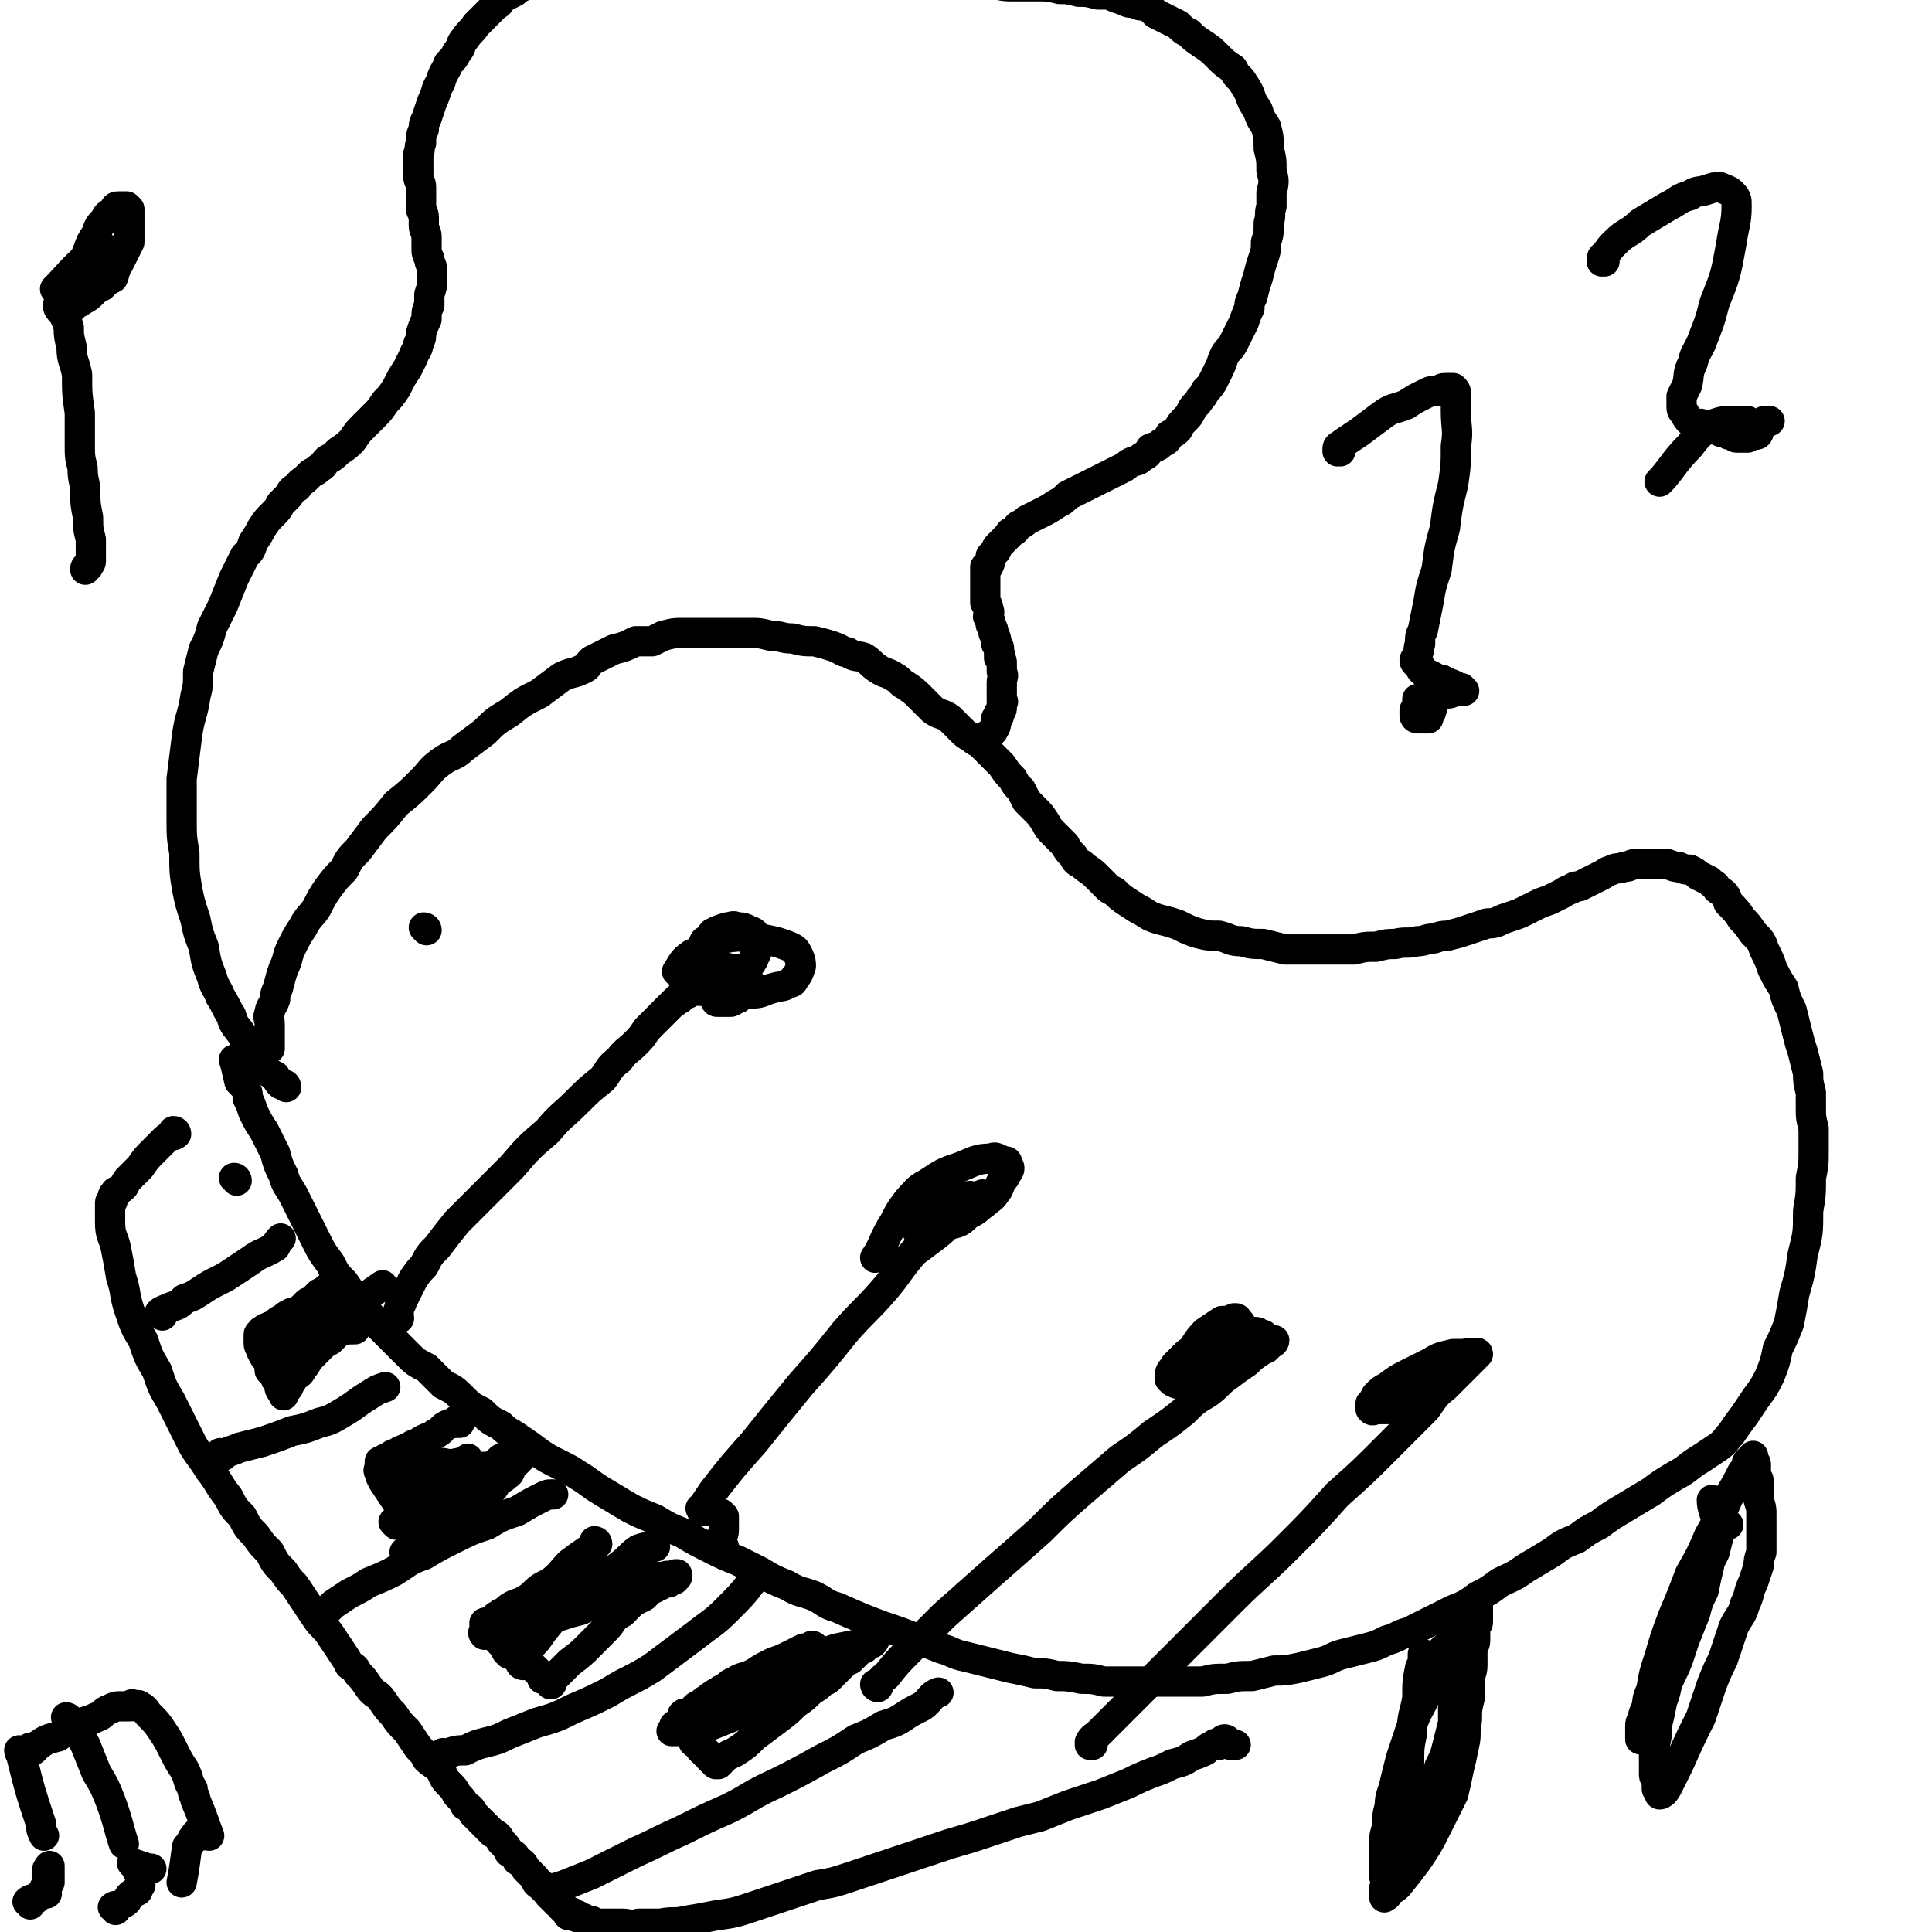 <svg viewBox='0 0 702 702' version='1.1' xmlns='http://www.w3.org/2000/svg' xmlns:xlink='http://www.w3.org/1999/xlink'><g fill='none' stroke='#000000' stroke-width='11' stroke-linecap='round' stroke-linejoin='round'><path d='M98,381c0,0 0,-1 -1,-1 0,0 1,0 1,1 0,0 0,0 0,0 0,0 0,-1 -1,-1 0,0 1,0 1,1 0,0 0,0 0,0 0,-1 0,-1 0,-2 0,-1 0,-1 0,-3 0,-2 0,-2 0,-4 0,-2 -1,-2 0,-4 0,-2 1,-2 2,-5 0,-2 0,-2 1,-4 1,-4 1,-4 2,-7 2,-4 1,-4 3,-8 2,-4 2,-4 4,-7 2,-4 3,-4 5,-7 2,-4 2,-4 4,-7 3,-4 3,-4 6,-7 2,-4 2,-4 5,-7 3,-4 3,-4 6,-8 4,-4 4,-4 8,-9 5,-4 5,-4 9,-8 4,-4 3,-4 7,-7 4,-3 5,-2 8,-5 4,-3 4,-3 8,-6 4,-4 4,-4 9,-7 5,-4 5,-4 11,-7 4,-3 4,-3 8,-6 4,-2 4,-1 8,-3 2,-1 1,-1 3,-3 4,-2 4,-2 8,-4 4,-1 4,-1 8,-3 3,0 3,0 6,0 2,-1 2,-1 4,-2 4,-1 4,-1 8,-1 4,0 4,0 8,0 4,0 4,0 7,0 4,0 4,0 8,0 4,0 4,0 8,1 4,0 4,1 8,1 4,1 4,1 8,1 4,1 4,1 7,2 3,1 3,2 5,2 3,2 3,1 6,2 3,2 2,2 5,4 3,2 3,1 6,3 2,1 2,2 4,3 3,2 3,2 6,5 2,2 2,2 4,4 3,2 3,1 6,3 2,2 2,2 4,4 2,2 2,2 4,3 2,2 2,1 4,3 2,2 2,2 4,4 2,2 2,2 3,3 2,3 2,3 4,5 1,2 1,2 3,4 1,2 1,2 2,4 1,1 1,1 3,3 2,2 2,2 4,5 1,2 1,2 3,4 2,2 2,2 4,4 1,2 1,2 3,4 1,2 1,2 3,3 2,2 3,2 5,4 2,2 2,2 4,4 1,1 1,1 3,2 2,2 2,2 5,4 3,2 3,2 5,3 3,2 3,2 6,3 4,1 4,1 7,2 4,2 4,2 7,3 4,1 4,1 8,1 4,1 4,2 8,2 4,1 4,1 8,1 4,1 4,1 8,2 5,0 5,0 9,0 4,0 4,0 8,0 4,0 4,0 8,0 4,-1 4,-1 8,-1 4,-1 4,-1 7,-1 4,-1 4,0 8,-1 3,0 3,-1 6,-1 3,-1 3,-1 5,-1 4,-1 4,-1 7,-2 3,-1 3,-1 6,-2 2,-1 2,0 5,-1 2,-1 2,-1 5,-2 3,-1 3,-1 5,-2 2,-1 2,-1 4,-2 2,-1 2,-1 5,-2 2,-1 2,-1 4,-2 2,-1 1,-1 4,-2 1,-1 2,-1 3,-1 2,-1 2,-1 4,-2 2,-1 2,-1 4,-2 2,-1 1,-1 4,-2 2,-1 2,0 4,-1 3,0 2,-1 4,-1 2,0 3,0 5,0 1,0 1,0 3,0 2,0 2,0 4,0 3,1 2,1 4,1 2,1 3,1 4,1 2,1 2,1 3,2 2,1 2,1 4,2 2,2 2,1 3,3 3,2 3,2 4,5 3,3 3,3 5,6 2,2 2,2 4,5 3,3 3,3 4,6 2,4 2,4 3,7 2,4 2,4 4,7 1,4 1,4 3,8 1,4 1,4 2,8 1,4 1,4 2,7 1,4 1,4 2,8 0,3 0,3 1,7 0,3 0,3 0,6 0,3 0,3 1,7 0,4 0,4 0,8 0,5 0,5 -1,10 0,6 0,6 -1,12 0,8 0,8 -2,16 -1,7 -1,7 -3,14 -1,6 -1,6 -2,11 -2,5 -2,5 -4,9 -1,5 -1,5 -3,10 -2,4 -2,4 -5,8 -2,3 -2,3 -4,6 -3,4 -3,4 -5,7 -2,2 -2,3 -5,5 -3,2 -3,2 -6,4 -5,3 -5,4 -9,6 -5,3 -5,3 -9,6 -5,3 -5,3 -10,6 -5,3 -5,3 -9,6 -4,2 -4,2 -8,5 -5,2 -5,2 -9,5 -5,3 -5,3 -10,6 -4,3 -5,3 -9,5 -4,3 -4,3 -8,5 -4,3 -4,3 -9,5 -4,2 -4,2 -8,4 -4,2 -4,2 -8,4 -4,1 -4,2 -8,3 -4,2 -4,2 -8,3 -4,1 -4,1 -8,2 -4,1 -4,2 -8,3 -4,1 -4,1 -8,2 -5,1 -5,1 -9,1 -4,1 -4,1 -8,2 -5,0 -5,0 -9,1 -5,0 -5,0 -9,1 -5,0 -5,0 -9,0 -5,0 -5,0 -9,0 -4,0 -4,0 -9,0 -4,0 -4,0 -9,0 -4,-1 -4,-1 -8,-1 -5,-1 -5,-1 -9,-1 -4,-1 -4,-1 -8,-1 -4,-1 -4,-1 -9,-2 -4,-1 -4,-1 -8,-2 -4,-1 -4,-1 -8,-2 -5,-1 -5,-2 -9,-3 -5,-2 -5,-2 -10,-4 -5,-2 -5,-2 -11,-4 -8,-3 -8,-3 -17,-7 -4,-1 -4,-2 -8,-4 -5,-2 -5,-1 -10,-4 -5,-2 -5,-2 -10,-5 -4,-2 -4,-2 -8,-4 -5,-2 -5,-2 -9,-4 -6,-3 -6,-3 -11,-6 -5,-2 -5,-2 -10,-5 -5,-2 -5,-2 -9,-4 -5,-3 -5,-3 -10,-6 -5,-3 -4,-3 -9,-6 -3,-2 -3,-2 -7,-4 -4,-2 -4,-2 -7,-4 -4,-3 -4,-3 -7,-5 -4,-3 -4,-2 -7,-5 -4,-2 -4,-2 -7,-5 -4,-2 -4,-2 -7,-5 -3,-3 -3,-3 -7,-5 -3,-3 -3,-3 -6,-6 -4,-2 -4,-2 -7,-5 -3,-3 -3,-3 -6,-6 -3,-3 -3,-3 -6,-6 -3,-4 -3,-4 -6,-7 -3,-3 -2,-3 -5,-7 -3,-3 -3,-3 -5,-7 -3,-4 -3,-4 -5,-8 -2,-4 -2,-4 -4,-8 -2,-4 -2,-4 -4,-8 -2,-4 -3,-4 -4,-8 -2,-4 -2,-4 -3,-8 -2,-4 -2,-4 -4,-8 -2,-3 -2,-3 -4,-7 -1,-3 -1,-3 -2,-5 0,-2 0,-2 -1,-4 -1,-1 -1,-1 -2,-2 -1,-4 -1,-5 -2,-8 '/><path d='M64,412c0,0 0,-1 -1,-1 0,0 1,0 1,1 0,0 0,0 0,0 0,0 0,-1 -1,-1 0,0 1,0 1,1 0,0 0,0 0,0 0,0 0,-1 -1,-1 0,0 1,0 1,1 0,0 0,0 0,0 0,0 0,-1 -1,-1 0,0 1,0 1,1 0,0 0,0 0,0 0,0 0,-1 -1,-1 0,0 1,0 1,1 -1,1 -2,0 -4,2 -2,2 -2,2 -4,4 -3,3 -3,3 -5,6 -2,2 -2,2 -4,4 -1,1 -1,1 -2,3 -1,1 -1,1 -3,2 0,1 0,1 0,1 -1,0 -1,0 -1,1 0,0 0,1 0,1 0,1 -1,0 -1,1 0,0 0,0 0,1 0,0 0,0 0,1 0,1 0,1 0,1 0,2 0,2 0,4 0,5 1,5 2,9 1,5 1,5 2,11 2,6 1,6 3,12 2,6 2,6 5,11 2,6 2,6 5,11 2,6 2,6 5,11 2,4 2,4 4,8 2,4 2,4 4,8 3,5 3,4 6,9 4,5 3,5 7,10 2,4 2,4 5,7 2,4 2,4 5,7 2,3 2,3 5,6 2,4 2,4 5,7 2,3 2,3 4,5 2,3 2,3 4,6 2,3 2,3 4,6 2,3 3,3 5,6 2,3 2,3 4,6 2,3 2,3 3,5 2,1 2,1 3,3 2,2 2,2 4,5 2,3 3,2 5,5 2,3 2,3 4,5 2,3 2,3 5,6 2,3 2,3 4,6 2,2 2,2 3,4 2,2 3,2 5,4 1,2 1,3 3,5 2,2 2,2 3,4 2,2 2,2 3,4 2,1 2,1 3,3 2,2 2,2 4,4 1,1 1,1 3,3 2,1 2,1 3,3 2,2 2,2 3,4 2,1 2,1 3,3 2,1 2,1 3,3 2,2 2,2 3,3 1,1 1,1 1,2 1,1 1,1 2,1 0,1 0,1 1,1 0,1 0,1 1,1 0,1 0,1 1,2 1,0 1,0 1,1 1,0 1,0 1,1 1,1 1,1 2,1 0,1 0,1 0,1 1,1 1,1 1,1 0,0 0,0 1,0 0,1 0,2 1,2 0,0 0,-1 1,-1 0,1 0,1 1,1 0,1 0,0 1,0 1,1 1,1 1,1 1,1 1,0 1,0 1,1 0,2 1,2 0,0 0,0 1,-1 1,0 1,0 1,0 0,1 0,1 1,1 0,0 0,0 0,0 1,1 1,0 1,0 1,0 1,0 1,0 2,0 2,0 3,0 2,0 2,0 5,0 3,0 3,1 6,0 4,0 4,0 8,0 5,-1 5,0 9,-1 6,-1 6,-1 11,-2 7,-1 7,-1 13,-3 6,-2 6,-2 12,-4 6,-2 6,-2 12,-4 6,-1 6,-1 12,-3 6,-2 6,-2 12,-4 6,-2 6,-2 12,-4 6,-2 6,-2 12,-4 7,-2 7,-2 13,-4 6,-2 6,-2 12,-4 4,-1 4,-1 8,-2 5,-2 5,-2 10,-4 6,-2 6,-2 12,-4 5,-2 5,-2 10,-4 4,-2 4,-2 9,-4 3,-1 3,-1 7,-3 4,-1 4,-1 7,-3 3,-1 3,-1 5,-2 1,-1 1,-1 3,-2 1,-1 1,0 2,0 0,-1 0,-1 1,-1 0,0 0,-1 1,-1 1,0 1,1 2,2 1,0 1,0 2,0 '/><path d='M59,478c0,0 0,-1 -1,-1 0,0 1,0 1,1 0,0 0,0 0,0 0,0 0,-1 -1,-1 0,0 1,0 1,1 0,0 0,0 0,0 0,0 0,-1 -1,-1 0,0 1,0 1,1 0,0 0,0 0,0 0,0 0,-1 -1,-1 0,0 1,0 1,1 0,0 0,0 0,0 0,0 -1,-1 -1,-1 1,-1 2,-1 4,-2 3,-1 3,-1 5,-3 3,-1 3,-1 6,-3 3,-2 3,-2 7,-4 2,-1 2,-1 5,-3 3,-2 3,-2 6,-4 4,-3 4,-2 9,-5 1,-2 1,-2 2,-3 '/><path d='M81,529c0,0 0,-1 -1,-1 0,0 1,0 1,1 0,0 0,0 0,0 0,0 0,-1 -1,-1 0,0 1,0 1,1 0,0 0,0 0,0 0,0 0,-1 -1,-1 0,0 1,0 1,1 0,0 0,0 0,0 0,0 0,-1 -1,-1 0,0 1,1 1,1 1,-1 0,-1 1,-1 2,-1 3,-1 5,-2 4,-1 4,-1 8,-2 6,-2 6,-2 11,-4 5,-1 5,-1 10,-3 4,-1 4,-1 9,-4 5,-3 4,-3 9,-6 3,-2 3,-2 6,-3 '/><path d='M117,587c0,0 -1,-1 -1,-1 0,0 1,0 1,1 0,0 0,0 0,0 0,0 -1,-1 -1,-1 0,0 1,0 1,1 0,0 0,0 0,0 0,0 -1,-1 -1,-1 0,0 1,1 1,1 2,-2 2,-2 4,-4 3,-2 3,-2 6,-4 4,-2 4,-2 7,-4 5,-2 5,-2 9,-4 5,-3 5,-4 11,-6 5,-3 5,-3 11,-6 6,-3 6,-3 12,-5 5,-3 5,-3 11,-5 5,-3 5,-3 9,-5 2,-1 2,-1 4,-1 '/><path d='M162,638c0,0 -1,-1 -1,-1 0,0 1,0 1,1 0,0 0,0 0,0 0,0 -1,-1 -1,-1 0,0 1,0 1,1 0,0 0,0 0,0 0,0 -1,-1 -1,-1 0,0 1,0 1,1 0,0 0,0 0,0 1,-1 0,-1 1,-1 3,-1 3,-1 6,-1 4,-2 4,-2 8,-3 4,-1 4,-1 8,-3 5,-2 5,-2 10,-4 7,-2 7,-2 13,-5 7,-3 7,-3 13,-6 8,-5 8,-4 16,-9 8,-6 8,-6 16,-12 5,-4 6,-4 11,-9 5,-5 6,-6 9,-10 '/><path d='M201,688c0,0 -1,-1 -1,-1 0,0 0,0 1,0 0,0 0,0 0,0 0,1 -1,0 -1,0 0,0 0,0 1,0 0,0 0,0 0,0 0,1 -1,0 -1,0 0,0 0,0 1,0 0,0 0,0 0,0 0,1 -1,0 -1,0 1,-1 2,-1 5,-2 5,-2 5,-2 10,-4 8,-4 8,-4 16,-8 9,-4 8,-4 17,-8 8,-4 8,-4 17,-8 8,-4 8,-5 17,-9 8,-4 8,-4 17,-9 6,-3 6,-3 12,-7 5,-2 5,-2 10,-5 3,-1 4,-1 7,-3 3,-2 3,-2 7,-4 3,-2 3,-4 6,-5 '/><path d='M86,429c0,0 0,-1 -1,-1 0,0 1,0 1,1 0,0 0,0 0,0 0,0 0,-1 -1,-1 0,0 1,0 1,1 0,0 0,0 0,0 0,0 0,-1 -1,-1 0,0 1,0 1,1 0,0 0,0 0,0 0,0 0,-1 -1,-1 0,0 1,0 1,1 0,0 0,0 0,0 0,0 0,-1 -1,-1 0,0 1,0 1,1 0,0 0,0 0,0 '/><path d='M123,466c0,0 -1,-1 -1,-1 0,0 1,0 1,1 0,0 0,0 0,0 0,0 -1,-1 -1,-1 0,0 1,0 1,1 0,0 0,0 0,0 0,0 -1,-1 -1,-1 0,0 1,0 1,1 0,0 0,0 0,0 0,0 -1,-1 -1,-1 0,0 1,0 1,1 0,0 0,0 0,0 0,0 -1,-1 -1,-1 0,0 1,0 1,1 -2,1 -2,1 -4,2 -1,1 -1,1 -3,2 -1,1 -1,1 -3,3 -1,0 -1,0 -2,1 0,1 0,1 -1,1 -1,1 -1,1 -1,1 -1,1 -2,1 -3,1 -2,1 -2,1 -3,2 -2,1 -2,1 -3,2 0,0 0,0 -1,1 0,0 0,0 -1,0 -1,1 -1,0 -2,1 0,0 0,1 0,1 -1,0 -1,-1 -1,0 -1,0 0,1 0,1 0,0 -1,-1 -1,0 0,0 0,0 0,1 0,0 0,0 0,1 0,1 0,1 0,1 0,2 1,1 1,3 1,2 1,2 2,3 1,2 1,2 1,3 1,1 1,1 2,3 0,1 0,1 1,2 0,1 1,1 1,1 0,1 -1,1 0,2 0,1 1,0 1,1 0,0 0,1 0,1 0,-1 0,-1 1,-2 1,-1 1,-1 1,-2 1,-1 1,-1 2,-3 2,-1 2,-1 3,-3 1,-1 1,-1 2,-3 1,-1 1,-1 2,-2 1,-1 1,-1 2,-2 2,-2 2,-2 4,-3 2,-2 2,-2 3,-3 3,-1 3,-1 6,-1 '/><path d='M105,484c0,0 0,-1 -1,-1 0,0 1,0 1,1 0,0 0,0 0,0 0,0 0,-1 -1,-1 0,0 1,0 1,1 0,0 0,0 0,0 0,0 0,-1 -1,-1 0,0 1,1 1,1 0,-1 0,-1 0,-1 1,-1 1,-1 2,-2 1,0 1,0 1,0 1,0 1,0 2,0 0,-1 0,-1 1,-1 1,-1 1,0 1,0 1,-1 1,-1 1,-1 0,0 0,0 0,0 0,1 0,1 0,1 0,1 0,1 -1,1 -1,2 -1,2 -3,3 -2,3 -2,3 -4,5 -2,3 -2,2 -4,5 -2,1 -2,2 -3,4 '/><path d='M108,488c0,0 0,-1 -1,-1 0,0 1,0 1,1 0,0 0,0 0,0 0,0 0,-1 -1,-1 0,0 1,0 1,1 0,0 0,0 0,0 0,0 0,-1 -1,-1 0,0 1,0 1,1 0,0 0,0 0,0 0,0 -1,0 -1,-1 1,-1 2,-1 3,-2 5,-3 5,-3 9,-6 6,-3 6,-3 11,-6 5,-3 6,-4 9,-6 '/><path d='M167,517c0,0 -1,-1 -1,-1 0,0 1,0 1,1 0,0 0,0 0,0 0,0 -1,-1 -1,-1 0,0 1,0 1,1 0,0 0,0 0,0 0,0 -1,-1 -1,-1 0,0 1,0 1,1 0,0 0,0 0,0 0,0 -1,-1 -1,-1 0,0 1,0 1,1 0,0 0,0 0,0 -2,0 -3,0 -5,1 -2,1 -1,2 -4,3 -1,1 -2,1 -4,2 -2,1 -1,1 -4,2 -1,1 -2,1 -4,2 -1,0 -1,1 -2,1 -1,1 -1,0 -2,1 0,0 0,0 -1,1 0,0 0,0 -1,0 0,1 -1,0 -1,1 -1,0 -1,0 -1,0 0,1 0,1 0,1 0,1 0,1 0,1 0,1 -1,1 0,2 0,2 1,2 1,3 2,3 2,3 4,6 2,3 2,3 4,6 2,2 2,1 3,3 1,2 1,2 2,3 1,1 1,1 2,2 0,1 0,1 1,2 0,0 1,0 1,0 0,1 0,1 1,1 0,1 0,1 0,1 1,0 0,-1 0,-1 1,-1 1,-1 2,-1 1,-1 1,-2 1,-3 1,-1 1,-1 2,-3 2,-2 2,-1 3,-3 2,-2 2,-2 3,-4 1,-2 1,-2 2,-3 1,-1 1,-1 1,-2 2,-1 1,-2 2,-3 1,-1 1,-1 2,-2 0,0 0,0 0,0 1,-1 1,-1 1,-1 1,-1 0,-1 1,-2 0,-1 1,-1 1,-1 0,0 -1,0 -2,0 -1,0 -1,0 -3,0 -2,-1 -2,-1 -4,-1 -3,-1 -3,0 -5,0 -3,0 -3,-1 -5,0 -3,0 -3,0 -5,1 -3,1 -2,1 -4,3 -4,2 -5,3 -8,5 '/><path d='M144,554c0,0 -1,-1 -1,-1 0,0 1,0 1,1 0,0 0,0 0,0 0,0 -1,-1 -1,-1 0,0 1,0 1,1 0,0 0,0 0,0 1,-2 1,-2 2,-3 4,-2 4,-2 7,-4 4,-3 4,-3 8,-5 4,-2 4,-2 8,-4 4,-2 4,-2 7,-4 4,-2 4,-2 6,-4 2,-1 2,-1 3,-2 2,-1 1,-1 3,-2 '/><path d='M149,543c0,0 -1,-1 -1,-1 0,0 1,0 1,1 0,0 0,0 0,0 0,0 -1,-1 -1,-1 0,0 1,0 1,1 0,0 0,0 0,0 0,0 -1,-1 -1,-1 0,0 1,0 1,0 2,-1 2,-1 3,-2 2,-1 2,-1 4,-2 2,-1 2,0 3,-1 2,-1 2,-1 4,-2 2,-1 2,-1 4,-2 2,-1 1,-2 3,-3 '/><path d='M148,565c0,0 -1,-1 -1,-1 0,0 1,0 1,1 0,0 0,0 0,0 0,0 -1,-1 -1,-1 0,0 1,0 1,1 0,0 0,0 0,0 2,-3 2,-3 5,-5 3,-2 3,-2 7,-5 3,-2 3,-2 7,-5 3,-2 3,-3 7,-5 2,-2 3,-2 5,-4 1,-1 1,-2 2,-3 2,-1 2,-1 3,-2 2,-1 1,-2 2,-3 2,-2 2,-2 3,-3 '/><path d='M156,538c0,0 -1,-1 -1,-1 0,0 1,0 1,1 0,0 0,0 0,0 0,0 -1,-1 -1,-1 0,0 1,0 1,1 0,0 0,0 0,0 0,-1 0,-1 0,-1 2,0 2,0 4,1 2,0 2,1 4,2 3,2 3,2 6,3 2,2 2,2 5,4 '/><path d='M217,561c0,0 -1,-1 -1,-1 0,0 0,0 1,1 0,0 0,0 0,0 0,0 -1,-1 -1,-1 0,0 0,0 1,1 0,0 0,0 0,0 0,0 -1,-1 -1,-1 0,0 0,0 1,1 0,0 0,0 0,0 0,0 -1,-1 -1,-1 0,0 0,0 1,1 0,0 0,0 0,0 0,0 -1,-1 -1,-1 0,0 1,0 1,1 -1,1 -2,1 -3,2 -3,2 -3,2 -7,5 -3,3 -3,4 -7,7 -4,2 -4,2 -7,5 -3,2 -3,2 -6,3 -2,1 -2,1 -4,3 -1,0 -1,0 -2,1 0,0 -1,0 -1,1 -1,0 0,0 -1,1 0,0 0,0 -1,0 -1,1 -1,0 -1,1 0,0 -1,-1 -1,0 0,0 0,1 1,1 0,1 0,1 1,1 0,1 0,1 1,2 2,1 1,1 3,3 2,2 2,2 5,4 2,1 2,2 4,3 1,1 2,1 3,2 1,1 1,1 2,2 1,1 1,1 1,1 0,0 0,0 0,1 1,0 1,0 2,0 0,1 0,1 1,1 0,1 0,1 0,1 1,0 0,-1 1,-2 1,-1 1,-1 2,-2 2,-2 2,-2 4,-4 4,-3 4,-3 7,-6 3,-3 3,-3 6,-6 3,-3 2,-4 6,-6 2,-2 2,-2 4,-4 2,-1 2,-1 4,-2 0,0 0,0 0,0 1,-1 1,-1 1,-1 1,-1 1,-1 1,-1 1,-1 1,-1 2,-1 0,-1 0,-1 1,-1 1,0 1,0 1,0 1,-1 1,-1 1,-1 1,-1 1,0 2,0 1,-1 0,-2 1,-2 0,0 1,1 1,1 0,0 1,-1 1,-1 0,0 0,-1 0,-1 -1,0 -1,0 -2,1 -1,0 -1,-1 -3,0 -3,0 -3,0 -7,0 -4,0 -4,0 -7,1 -5,0 -5,1 -10,2 -7,2 -7,2 -14,5 -4,2 -4,2 -9,4 -3,1 -3,1 -6,2 -2,1 -2,1 -5,2 -1,1 -1,1 -3,1 -1,1 -1,1 -1,1 -1,1 -1,1 -1,1 -1,1 -1,0 -2,1 0,0 0,0 0,0 0,1 0,1 0,1 0,0 -1,-1 0,-1 0,-1 0,0 1,1 2,0 2,0 4,0 4,-1 4,-1 7,-2 4,-1 4,-1 8,-2 4,-1 4,-2 8,-3 3,-1 3,-1 7,-2 2,-1 2,-1 5,-2 2,-1 2,-1 5,-3 2,-1 2,-2 5,-3 2,-2 2,-2 5,-3 '/><path d='M185,601c0,0 -1,-1 -1,-1 0,0 0,0 1,1 0,0 0,0 0,0 0,0 -1,-1 -1,-1 0,0 0,0 1,1 0,0 0,0 0,0 0,0 -1,-1 -1,-1 0,0 0,0 1,1 0,0 0,0 0,0 0,0 -1,-1 -1,-1 2,-1 3,-1 5,-3 3,-2 3,-2 6,-5 3,-2 3,-2 6,-5 3,-2 3,-2 6,-5 3,-2 3,-2 5,-4 3,-2 2,-2 5,-4 4,-3 4,-2 8,-5 4,-3 4,-4 7,-6 3,-1 3,-1 6,-1 '/><path d='M190,605c0,0 -1,-1 -1,-1 0,0 0,0 1,1 0,0 0,0 0,0 0,0 -1,-1 -1,-1 0,0 0,0 1,1 0,0 0,0 0,0 0,0 -1,0 -1,-1 0,-1 1,-1 1,-2 1,-2 1,-2 2,-3 3,-3 3,-3 5,-6 4,-5 4,-5 8,-9 3,-3 3,-3 6,-6 2,-1 2,-1 3,-3 1,-1 2,0 2,-1 1,-1 0,-1 1,-2 1,-1 1,-1 3,-1 '/><path d='M296,599c0,0 -1,-1 -1,-1 0,0 0,0 1,1 0,0 0,0 0,0 0,0 -1,-1 -1,-1 0,0 0,0 1,1 0,0 0,0 0,0 0,0 -1,-1 -1,-1 0,0 0,0 1,1 0,0 0,0 0,0 0,0 -1,-1 -1,-1 0,0 1,0 1,1 -2,0 -2,0 -4,0 -2,1 -2,1 -4,2 -4,2 -4,2 -7,3 -4,2 -4,2 -7,4 -4,2 -4,1 -7,3 -3,1 -2,2 -5,3 -1,1 -2,1 -3,2 -2,1 -1,1 -3,2 -1,1 -1,1 -3,2 -1,1 -1,1 -2,2 -1,0 -1,1 -2,1 0,0 0,-1 -1,0 0,0 0,0 0,1 0,0 0,0 0,1 0,1 -1,1 0,1 0,1 0,1 0,2 1,1 1,1 2,2 1,1 1,1 2,3 1,1 1,0 2,1 0,1 0,1 1,2 0,0 1,0 1,1 0,0 0,0 1,0 0,1 0,1 1,2 0,0 0,0 1,1 0,0 0,0 1,1 0,0 0,0 1,0 1,-1 1,-1 2,-2 2,-2 2,-1 5,-3 3,-2 3,-2 6,-5 4,-3 4,-3 8,-6 4,-3 4,-3 7,-6 3,-2 3,-2 6,-5 2,-1 2,-1 4,-3 1,-1 1,0 2,-1 1,-1 1,-1 2,-2 0,-1 0,-1 1,-1 1,-1 1,-1 1,-1 1,-1 1,-1 1,-1 1,-1 1,-1 1,-1 1,-1 1,-1 2,-1 1,-1 1,-1 2,-2 1,-1 1,-1 2,-2 1,0 1,0 1,0 1,-1 1,-1 1,-1 1,-1 1,-1 1,-1 1,-1 1,0 1,0 1,-1 1,-2 1,-2 -2,0 -2,1 -4,2 -5,1 -5,1 -10,2 -6,2 -6,2 -12,4 -5,1 -5,2 -10,4 -5,1 -5,1 -9,3 -4,2 -4,2 -8,4 -3,2 -3,2 -6,4 -3,1 -3,1 -6,3 -1,1 -1,2 -3,3 -1,1 -1,1 -3,2 -1,1 -1,0 -2,1 0,0 1,0 1,1 -1,0 -2,1 -2,1 0,0 1,0 2,0 2,-1 2,0 3,0 5,-1 5,-1 9,-2 5,-2 5,-2 10,-4 4,-1 4,-1 8,-3 5,-2 5,-3 9,-5 4,-3 4,-2 8,-5 3,-1 3,-1 6,-3 3,-2 2,-2 5,-4 3,-2 3,-2 6,-3 3,-2 3,-2 6,-4 '/><path d='M155,338c0,0 -1,-1 -1,-1 0,0 1,0 1,1 0,0 0,0 0,0 0,0 -1,-1 -1,-1 0,0 1,0 1,1 0,0 0,0 0,0 0,0 -1,-1 -1,-1 0,0 1,0 1,1 0,0 0,0 0,0 0,0 -1,-1 -1,-1 0,0 1,0 1,1 0,0 0,0 0,0 '/><path d='M104,395c0,0 0,-1 -1,-1 0,0 1,0 1,1 0,0 0,0 0,0 0,0 0,-1 -1,-1 0,0 1,0 1,1 0,0 0,0 0,0 -1,-1 -1,-1 -2,-1 -1,-1 -1,-1 -2,-3 -2,-1 -2,-1 -4,-3 -2,-3 -2,-3 -4,-5 -2,-3 -2,-3 -4,-7 -2,-3 -3,-3 -4,-7 -2,-3 -2,-4 -4,-7 -1,-3 -2,-3 -3,-7 -2,-5 -2,-5 -3,-11 -2,-5 -2,-5 -3,-10 -2,-6 -2,-6 -3,-11 -1,-6 -1,-6 -1,-13 -1,-6 -1,-6 -1,-13 0,-7 0,-7 0,-14 1,-8 1,-8 2,-16 1,-7 2,-7 3,-14 1,-4 1,-4 1,-9 1,-4 1,-4 2,-8 2,-4 2,-4 3,-8 2,-4 2,-4 4,-8 2,-5 2,-5 4,-10 2,-4 2,-4 4,-8 2,-2 2,-2 3,-5 2,-3 2,-3 3,-5 2,-3 2,-3 4,-5 2,-2 2,-2 3,-4 2,-2 2,-2 3,-3 1,-2 1,-2 3,-3 1,-2 2,-2 3,-3 1,-1 1,-1 2,-2 2,-1 2,-1 3,-2 2,-1 1,-1 3,-3 2,-1 2,-1 4,-3 3,-2 3,-2 5,-4 2,-3 2,-3 4,-5 2,-2 2,-2 4,-4 2,-2 2,-2 4,-5 2,-2 2,-2 4,-5 2,-4 2,-4 4,-7 1,-2 1,-2 2,-4 1,-3 2,-3 2,-5 1,-2 1,-2 1,-4 1,-3 1,-3 2,-5 0,-3 0,-3 1,-5 0,-2 0,-2 0,-4 1,-3 1,-3 1,-5 0,-2 0,-2 0,-4 0,-2 -1,-2 -1,-4 -1,-2 -1,-2 -1,-4 0,-2 0,-2 0,-4 0,-2 -1,-2 -1,-4 0,-1 0,-1 0,-3 0,-2 -1,-2 -1,-3 0,-2 0,-2 0,-4 0,-2 0,-2 0,-4 0,-2 -1,-2 -1,-4 0,-2 0,-2 0,-4 0,-2 0,-2 0,-4 1,-2 0,-2 1,-4 0,-3 0,-3 1,-5 0,-2 0,-2 1,-4 1,-3 1,-3 2,-6 2,-4 1,-4 3,-7 1,-4 2,-4 3,-7 2,-2 2,-2 3,-4 2,-2 1,-3 3,-5 2,-3 2,-2 4,-5 2,-2 2,-2 4,-4 1,-1 1,-1 3,-3 2,-1 1,-1 3,-3 2,-1 2,-1 4,-2 1,-1 1,-1 3,-2 2,-1 2,-1 4,-2 2,0 2,0 4,-1 2,0 2,0 4,0 3,0 3,-1 5,-1 4,0 4,0 8,0 4,0 4,-1 8,-1 4,0 4,0 8,0 4,0 4,0 8,0 4,0 4,0 9,0 4,0 4,0 8,0 4,0 4,0 8,0 4,1 4,1 9,1 4,0 4,0 8,0 5,0 5,1 9,1 5,0 5,0 10,0 5,0 5,1 10,1 6,0 6,0 11,0 5,0 5,0 10,0 4,0 4,1 8,1 5,0 5,0 9,0 5,0 5,0 10,0 5,0 5,1 9,1 5,0 5,0 9,0 5,0 5,0 9,1 3,0 3,0 7,1 3,0 3,0 7,1 2,0 2,0 4,0 2,1 2,1 5,2 2,1 2,1 4,1 2,1 2,1 4,1 2,1 2,1 4,3 2,1 2,1 4,2 2,1 2,1 4,2 2,2 2,2 4,3 2,2 2,2 5,4 3,2 3,2 6,5 2,2 2,2 5,4 1,2 1,2 3,4 2,3 2,3 3,5 1,3 1,3 3,6 1,3 1,3 3,6 1,4 1,4 1,8 1,4 1,4 1,8 1,4 1,4 0,8 0,2 0,2 0,5 -1,3 0,3 -1,6 0,4 0,4 -1,7 0,3 0,3 -1,6 -1,3 -1,3 -2,7 -1,3 -1,3 -2,7 -1,2 -1,2 -1,4 -1,2 -1,2 -2,5 -1,2 -1,2 -2,4 -1,2 -1,2 -2,4 -1,2 -2,2 -3,4 -1,2 -1,3 -2,5 -1,2 -1,2 -2,4 -1,2 -1,2 -3,4 -1,2 -1,2 -2,3 -1,2 -2,2 -3,4 -1,2 -1,2 -2,3 -2,2 -2,2 -3,4 -1,1 -1,1 -3,2 -1,2 -1,2 -3,3 -2,2 -2,1 -4,2 -1,2 -1,2 -3,3 -2,2 -2,1 -4,2 -2,1 -1,1 -3,2 -2,1 -2,1 -4,2 -2,1 -2,1 -4,2 -2,1 -2,1 -4,2 -2,1 -2,1 -4,2 -2,1 -2,1 -4,2 -2,2 -2,2 -4,3 -3,2 -3,2 -7,4 -2,1 -2,1 -4,2 -1,1 -1,1 -3,2 -1,1 -1,2 -2,2 -1,1 -1,0 -1,1 -1,1 -1,1 -2,2 -1,1 -1,1 -2,2 -1,1 -1,1 -1,2 -1,1 -1,1 -2,2 0,2 0,2 -1,4 0,0 0,0 -1,0 0,1 0,1 0,2 0,1 0,1 0,2 0,1 0,1 0,2 0,2 0,2 0,3 0,1 0,1 0,2 0,1 0,1 0,2 1,1 1,1 1,2 1,2 0,2 0,3 1,2 1,2 1,3 1,2 1,2 1,3 1,2 1,2 1,4 1,1 1,1 1,2 0,1 0,1 0,2 1,0 0,0 0,1 1,1 1,1 1,2 0,2 0,2 0,3 1,2 0,2 0,4 0,1 0,1 0,2 0,1 0,1 0,2 0,1 0,1 0,2 0,1 1,1 0,1 0,1 0,1 0,2 0,1 0,1 -1,2 0,0 0,0 0,1 0,0 0,1 -1,1 0,2 0,3 -1,4 0,1 -1,1 -2,2 '/><path d='M145,479c0,0 -1,-1 -1,-1 0,0 1,0 1,1 0,0 0,0 0,0 0,-2 -1,-2 0,-3 0,-2 1,-2 1,-3 1,-2 1,-2 2,-4 1,-2 1,-2 2,-4 2,-3 2,-3 4,-5 2,-4 2,-4 5,-7 3,-4 3,-4 7,-9 5,-5 5,-5 10,-10 5,-5 5,-5 10,-10 6,-7 6,-7 13,-13 5,-6 5,-5 11,-11 4,-4 4,-4 9,-8 3,-4 2,-4 6,-7 2,-3 3,-3 6,-6 2,-2 2,-2 4,-5 1,-1 1,-1 3,-3 1,-1 1,-1 3,-3 1,-1 1,-1 2,-2 1,-1 1,-1 2,-2 1,0 0,0 1,-1 1,0 1,0 1,0 1,-1 0,-1 1,-2 0,0 0,-1 1,-1 0,0 1,1 1,1 1,-1 0,-1 1,-2 0,0 0,1 1,1 0,0 1,0 1,0 0,0 0,-1 1,-1 0,0 0,0 1,0 1,0 1,0 1,0 0,-1 0,-1 0,-1 1,-1 1,0 1,0 1,-1 1,-1 1,-1 1,-1 1,0 1,0 1,-1 1,-2 1,-2 -1,0 -1,1 -1,2 -1,1 0,1 0,2 0,1 -1,1 0,1 0,1 0,1 0,1 1,1 0,2 1,2 0,1 0,1 1,1 1,0 1,0 2,0 1,0 1,0 2,0 1,0 1,0 2,-1 1,0 1,0 2,-1 1,-1 1,-1 1,-1 1,-1 1,-1 2,-2 0,-1 0,-1 0,-2 0,0 0,0 0,-1 -1,-1 -1,-1 -2,-2 -1,-1 0,-1 -1,-1 -1,-1 -1,-1 -3,-1 -2,0 -2,-1 -4,0 -2,0 -2,0 -4,1 -1,1 -2,1 -3,2 -1,0 -1,0 -2,1 0,1 0,1 0,1 0,1 -1,1 0,1 0,1 0,1 0,1 1,1 1,1 1,1 1,0 1,0 2,0 2,-1 3,0 5,-1 2,0 2,-1 4,-2 2,-1 2,0 4,-2 2,-1 1,-2 3,-4 1,-1 1,-1 2,-3 0,-1 1,-1 1,-3 0,-1 0,-1 0,-2 -1,-1 -1,-1 -1,-2 0,-1 0,-1 0,-2 -1,-1 -1,0 -2,-1 -2,-1 -2,-1 -4,-1 -2,-1 -2,0 -4,0 -3,1 -3,1 -5,2 -1,1 -1,2 -3,3 -1,2 -1,2 -2,4 -1,2 -1,2 -1,4 0,1 0,1 1,3 2,2 1,3 3,4 3,2 4,1 7,2 4,1 5,2 9,2 4,0 4,-1 8,-2 3,-1 3,0 6,-2 1,0 1,0 2,-2 1,-1 1,-1 2,-4 0,-1 0,-2 -1,-4 -1,-2 -1,-2 -3,-3 -5,-2 -6,-2 -11,-3 -7,-1 -7,-1 -14,0 -4,1 -4,3 -8,5 -2,1 -2,0 -3,1 -3,2 -3,3 -5,6 '/><path d='M263,562c0,0 -1,-1 -1,-1 0,0 1,1 1,1 -1,-1 -1,-2 -1,-3 0,-1 1,-1 1,-3 0,-2 0,-2 0,-3 0,-1 0,-1 0,-2 -1,0 -1,0 -1,-1 -1,0 -1,0 -1,0 -1,-1 -1,-1 -1,-1 -1,-1 -1,0 -2,0 -1,0 -1,0 -1,0 -1,0 -1,0 -1,0 -1,0 -1,0 -1,0 0,0 0,0 0,0 0,-1 -1,-1 0,-1 2,-3 2,-3 4,-6 7,-9 7,-9 15,-18 8,-10 8,-10 17,-21 8,-9 8,-9 16,-19 7,-8 7,-7 14,-15 6,-7 5,-7 11,-14 4,-3 4,-3 8,-6 5,-4 4,-4 8,-8 2,-1 2,-1 4,-3 1,0 1,0 2,-1 1,-1 1,-1 1,-1 1,-1 1,-1 1,-1 1,0 1,-1 1,-1 0,0 -1,1 -2,1 0,0 0,0 -1,0 -1,0 -1,-1 -3,0 -2,0 -2,0 -4,1 -2,0 -2,0 -4,1 -2,1 -2,2 -4,3 -2,1 -2,1 -4,3 -1,1 -1,1 -1,2 -1,1 0,1 0,1 0,1 0,1 0,1 0,1 -1,1 0,1 1,0 2,0 3,0 4,-1 4,-1 8,-3 4,-1 4,-1 7,-4 3,-1 3,-2 6,-4 2,-2 2,-1 4,-4 1,-1 1,-2 2,-4 1,-1 1,-1 2,-3 1,-1 1,-2 0,-3 0,-1 0,-1 -1,-1 -3,-1 -3,-2 -5,-1 -5,0 -6,1 -11,3 -6,2 -6,2 -12,6 -4,2 -4,3 -7,6 -3,4 -3,4 -5,8 -4,6 -4,9 -7,13 '/><path d='M319,613c0,0 -1,-1 -1,-1 0,0 0,0 1,1 0,0 0,0 0,0 0,0 -1,-1 -1,-1 0,0 0,1 1,1 1,-2 1,-3 3,-4 4,-5 4,-5 9,-10 6,-6 6,-6 12,-12 9,-8 9,-8 18,-16 8,-7 8,-7 17,-15 7,-7 7,-7 15,-14 7,-6 7,-6 14,-12 6,-4 6,-4 12,-9 6,-4 6,-4 11,-8 4,-4 4,-4 9,-7 4,-3 4,-4 7,-6 4,-3 4,-3 7,-5 2,-2 2,-2 5,-4 1,-1 1,-1 2,-1 1,-1 1,-1 2,-2 0,0 1,0 1,-1 0,0 -1,0 -2,0 0,0 0,0 0,0 -1,-1 -1,-1 -2,-2 -1,0 -1,0 -1,0 -1,-1 -1,-1 -2,-1 -2,0 -2,0 -4,0 -3,0 -3,0 -6,0 -4,1 -4,1 -7,3 -4,2 -4,2 -8,5 -2,2 -2,2 -4,4 -1,2 -2,2 -2,4 0,0 0,1 0,1 1,1 1,1 1,1 2,1 2,1 4,1 3,-1 3,0 6,-2 5,-2 5,-3 8,-6 3,-4 3,-4 6,-7 1,-2 1,-2 1,-4 0,-1 1,-1 0,-2 0,-1 0,-1 -1,-2 -1,0 0,-1 -1,-1 -1,0 -1,0 -2,1 -1,0 -2,0 -3,0 -3,2 -3,2 -6,4 -3,3 -3,4 -6,8 -1,1 -1,1 -3,3 '/><path d='M397,634c0,0 -1,-1 -1,-1 0,0 0,0 0,1 0,0 0,0 0,0 1,0 0,0 0,-1 1,-2 2,-2 3,-3 6,-6 6,-6 12,-12 9,-9 9,-9 18,-18 9,-9 9,-9 18,-18 10,-10 11,-10 21,-20 9,-9 9,-9 18,-19 9,-8 9,-8 18,-17 7,-7 7,-7 14,-14 3,-4 3,-5 7,-8 3,-3 3,-3 6,-6 1,-1 1,-1 3,-3 1,-1 1,-1 1,-1 1,-1 1,-1 1,-1 0,-1 0,-1 1,-1 0,0 0,0 0,0 0,-1 -1,0 -2,0 -1,0 -1,-1 -2,0 -3,0 -3,0 -5,0 -4,1 -5,1 -8,3 -4,2 -4,2 -8,4 -4,2 -4,2 -8,5 -2,1 -2,1 -4,3 -1,2 -1,2 -2,3 0,1 0,2 0,2 1,1 1,0 2,0 2,0 2,0 4,0 4,-1 4,-1 7,-3 4,-2 4,-2 8,-5 2,-2 2,-2 5,-4 1,-1 1,-1 1,-2 1,-1 1,-2 0,-2 0,0 0,1 -1,1 -1,1 0,1 -1,3 -2,2 -2,2 -4,5 '/><path d='M518,602c0,0 -1,-1 -1,-1 0,0 0,0 0,1 0,0 0,0 0,0 1,0 0,-1 0,-1 0,0 0,0 0,1 0,0 0,0 0,0 1,0 0,-1 0,-1 0,0 0,0 0,1 0,2 0,2 -1,4 -1,5 -1,5 -1,11 -1,6 -2,6 -2,13 -1,5 -1,5 -1,11 -1,4 -1,4 -2,8 -1,4 -1,4 -2,7 0,3 0,3 0,6 -1,2 0,2 -1,4 0,2 0,2 -1,4 0,1 0,1 0,3 -1,1 -1,1 -1,2 0,1 0,1 0,1 0,1 1,1 0,2 0,1 -1,0 -1,1 0,0 0,0 0,1 0,0 0,0 0,1 0,0 0,0 0,0 0,1 0,1 0,2 0,1 1,1 0,2 0,1 0,0 -1,1 0,1 0,1 0,1 0,1 0,1 0,2 0,0 0,1 0,0 1,0 1,0 1,-1 2,-2 2,-1 4,-3 4,-5 4,-5 7,-9 4,-6 4,-6 7,-12 3,-6 3,-6 6,-12 1,-4 1,-4 2,-9 1,-4 1,-4 2,-9 1,-4 0,-4 1,-9 0,-4 0,-4 1,-8 0,-3 0,-3 0,-6 0,-3 1,-3 1,-6 0,-2 0,-2 0,-5 0,-2 1,-2 1,-4 0,-2 0,-3 0,-5 1,-1 1,-1 1,-2 0,-1 0,-1 0,-2 0,-1 0,-1 0,-1 0,-1 0,-1 0,-2 0,0 0,0 0,-1 0,0 0,-1 0,-1 -1,1 -1,2 -2,3 -2,4 -2,4 -5,8 -3,5 -3,5 -6,11 -3,6 -3,6 -6,12 -2,5 -3,5 -5,11 -2,6 -2,6 -4,12 -1,4 -1,4 -2,8 -1,5 -2,5 -2,9 -1,4 -1,4 -1,8 -1,3 -1,3 -1,5 0,2 0,2 0,5 0,2 0,2 0,4 0,1 0,1 0,2 0,1 0,1 0,2 0,1 1,0 1,1 1,1 0,1 0,1 0,1 0,1 0,1 1,-1 1,-1 2,-3 2,-3 2,-3 3,-6 3,-6 3,-6 5,-12 3,-6 3,-6 5,-12 3,-5 3,-5 4,-10 2,-4 2,-4 3,-8 1,-4 1,-4 2,-8 0,-3 0,-3 0,-6 1,-3 1,-3 1,-5 1,-3 0,-3 0,-6 0,-3 1,-3 1,-5 0,-2 0,-2 0,-4 0,-1 0,-1 0,-3 0,-1 0,-1 0,-1 1,-1 1,-1 2,-2 0,0 -1,0 -1,-1 0,0 0,-1 0,-1 0,0 0,1 -1,2 -1,1 -1,1 -3,3 -2,2 -3,2 -5,5 -2,2 -2,2 -4,5 '/><path d='M628,554c-1,0 -1,-1 -1,-1 0,0 0,0 0,1 0,0 0,0 0,0 0,0 0,-1 0,-1 0,0 0,0 0,1 0,0 0,0 0,0 0,0 0,-1 0,-1 -1,1 -1,1 -2,3 -1,4 -1,4 -2,8 -3,6 -3,6 -5,13 -3,8 -4,8 -7,16 -2,8 -2,8 -4,15 -2,5 -1,5 -3,10 -1,5 -1,5 -2,9 0,4 0,4 -1,8 0,2 0,2 0,4 0,2 0,2 0,4 0,1 0,1 0,2 0,1 1,1 1,2 0,0 0,0 0,1 0,1 0,1 0,2 0,0 1,0 1,1 0,0 0,1 0,1 1,0 2,-1 3,-3 2,-4 2,-4 4,-8 4,-9 4,-9 8,-17 2,-6 2,-6 4,-12 2,-5 2,-5 4,-9 2,-6 2,-6 4,-12 2,-4 3,-4 4,-8 2,-4 1,-4 3,-8 1,-3 1,-3 2,-6 0,-2 0,-2 1,-5 0,-2 0,-2 0,-4 0,-3 0,-3 0,-5 0,-3 0,-3 0,-5 0,-2 0,-2 -1,-5 0,-2 0,-2 0,-4 0,-1 0,-1 0,-3 0,-1 -1,-1 -1,-2 0,-1 0,-1 0,-2 0,0 0,0 0,-1 0,-1 0,-1 0,-1 0,-1 -1,-1 -1,-2 -1,0 0,-1 0,-1 0,1 -1,1 -2,2 -1,2 0,2 -2,4 -2,4 -2,4 -5,9 -3,7 -3,7 -7,14 -3,7 -3,7 -7,14 -3,8 -3,8 -6,15 -3,8 -3,8 -5,15 -2,6 -2,6 -3,12 -2,4 -1,4 -2,7 -1,2 -1,2 -1,4 -1,1 -1,1 -1,2 0,1 0,1 0,1 0,1 0,1 0,2 0,0 0,0 0,1 0,0 0,1 0,1 2,-4 2,-5 4,-9 3,-7 4,-7 7,-14 3,-6 3,-7 5,-13 2,-5 2,-5 4,-10 1,-4 1,-4 3,-8 1,-5 1,-5 2,-9 0,-3 0,-3 1,-5 1,-3 0,-3 1,-5 0,-1 1,-1 1,-2 0,-2 0,-2 0,-3 -1,-5 -2,-6 -2,-9 '/><path d='M487,164c0,0 -1,-1 -1,-1 0,0 0,1 0,1 0,0 0,0 0,0 1,0 0,0 0,-1 0,-1 1,-1 2,-2 3,-2 3,-2 6,-4 4,-3 4,-3 8,-6 4,-3 4,-2 9,-4 3,-2 3,-2 7,-4 2,-1 2,-1 5,-1 1,-1 1,-1 3,-1 1,0 1,0 2,0 1,1 1,1 1,2 0,3 0,3 0,6 0,7 1,7 0,13 0,7 0,7 -1,14 -2,8 -2,8 -3,16 -2,7 -2,7 -3,15 -2,6 -2,6 -3,12 -1,5 -1,5 -2,10 -1,2 -1,2 -1,5 -1,2 0,2 -1,4 0,1 -1,1 -1,2 0,1 1,1 2,2 0,1 0,1 1,2 2,1 2,1 4,2 1,1 1,1 3,1 1,1 1,1 2,1 1,1 1,0 2,1 1,0 0,0 1,1 1,0 1,0 1,0 0,0 1,0 1,0 0,0 -1,0 -1,1 0,0 1,0 1,0 0,0 1,0 1,0 -1,0 -2,0 -3,0 -2,1 -2,1 -4,1 -2,1 -3,1 -5,1 -2,1 -2,1 -3,2 -1,1 -1,1 -2,1 0,1 0,1 -1,2 0,0 0,0 0,1 0,0 0,0 0,1 0,1 1,1 1,1 0,0 0,0 1,0 1,0 1,0 2,0 0,0 1,0 1,0 0,-1 0,-1 0,-2 1,0 1,0 1,-1 1,-1 0,-1 0,-2 0,0 0,0 0,-1 -1,-1 -1,-1 -2,-1 0,0 0,0 -1,0 0,0 0,0 -1,0 0,0 0,0 -1,0 0,1 0,1 0,1 1,2 2,2 3,3 '/><path d='M583,95c0,0 -1,0 -1,-1 0,0 0,1 0,1 0,0 0,0 0,0 1,0 0,0 0,-1 0,0 0,1 0,1 0,0 0,0 0,0 1,0 0,0 0,-1 0,0 0,-1 1,-1 2,-3 2,-3 4,-5 4,-4 5,-3 9,-7 5,-3 5,-3 10,-6 4,-2 4,-3 8,-4 3,-2 3,-1 6,-2 3,-1 3,-1 5,-1 2,1 3,1 4,2 2,2 2,2 2,5 0,6 -1,7 -2,14 -2,11 -2,11 -6,21 -2,8 -2,7 -5,15 -2,4 -2,3 -3,7 -2,4 -1,4 -2,8 -1,2 -1,2 -2,4 0,2 0,2 0,3 0,2 0,2 1,3 1,2 1,2 2,3 2,1 2,1 4,1 2,1 2,1 4,2 1,0 1,0 3,0 0,1 0,1 1,1 1,0 0,0 1,0 1,1 1,1 2,1 0,0 0,0 1,0 0,0 0,1 1,1 0,0 0,0 1,0 0,0 0,0 1,0 0,0 0,0 1,0 0,0 0,0 1,0 1,-1 1,-1 2,-2 1,0 1,0 2,-1 1,-1 1,-1 1,-2 1,0 0,0 1,-1 1,0 2,0 2,0 0,0 -1,0 -2,0 0,1 0,1 -1,2 0,0 0,0 -1,1 0,0 0,0 0,1 0,1 -1,1 -1,1 -1,0 0,-1 0,-2 0,-1 0,-1 -1,-1 -1,-1 -1,-1 -2,-2 -2,0 -2,0 -5,0 -4,0 -4,0 -7,1 -5,3 -6,4 -9,8 -6,6 -7,9 -11,13 '/><path d='M22,112c0,0 0,0 -1,-1 0,0 1,1 1,1 0,0 0,0 0,0 0,0 0,0 -1,-1 0,0 1,1 1,1 0,0 0,0 0,0 0,0 -1,-1 -1,-1 0,1 1,2 2,3 1,2 1,2 2,5 0,3 0,3 1,7 0,5 1,5 2,10 0,7 0,7 1,14 0,5 0,5 0,11 0,5 0,5 1,9 0,5 1,5 1,9 0,4 0,4 1,9 0,4 0,4 1,8 0,2 0,2 0,4 0,1 0,1 0,2 0,1 0,1 0,2 0,1 -1,1 -1,2 -1,0 -1,0 -1,1 '/><path d='M25,113c0,0 0,0 -1,-1 0,0 1,1 1,1 0,0 0,0 0,0 0,0 0,0 -1,-1 0,0 1,1 1,1 0,0 0,0 0,0 0,0 0,0 -1,-1 0,0 1,1 1,1 0,0 0,0 0,0 0,0 0,0 -1,-1 0,0 1,1 1,1 1,-1 1,-1 2,-2 1,-1 2,-1 3,-2 2,-1 2,-1 4,-3 2,-2 2,-2 4,-4 2,-3 3,-3 5,-6 1,-2 1,-2 2,-4 1,-2 1,-2 2,-4 0,-3 0,-3 0,-5 0,-2 0,-2 0,-4 0,-2 0,-2 0,-3 0,0 0,0 -1,-1 -1,0 -1,0 -1,0 -1,0 -1,0 -2,0 -1,0 -1,0 -2,2 -2,1 -2,1 -3,3 -2,2 -2,2 -3,5 -2,3 -2,3 -3,6 -1,2 -1,3 -1,5 0,2 0,2 1,4 0,1 0,1 1,3 0,0 0,0 1,1 0,0 0,0 1,0 1,0 1,0 2,0 0,0 0,-1 1,-1 1,-1 1,-1 3,-2 1,-2 0,-2 1,-3 0,-2 1,-2 1,-3 0,-1 0,-1 0,-2 0,0 0,0 0,-1 0,0 0,-1 -1,-1 0,0 0,0 -1,0 -2,0 -2,0 -3,1 -3,0 -3,0 -6,1 -6,5 -7,7 -12,12 '/><path d='M12,636c0,0 0,-1 -1,-1 0,0 1,0 1,1 0,0 0,0 0,0 0,0 0,-1 -1,-1 0,0 1,0 1,1 0,0 0,0 0,0 1,-1 1,-1 2,-2 3,-2 3,-2 7,-3 3,-2 3,-2 7,-4 3,-2 3,-1 7,-3 3,-1 2,-2 5,-3 2,-1 2,-1 4,-1 1,0 1,0 3,0 1,-1 1,-1 2,0 1,0 1,-1 2,0 2,1 2,2 3,3 3,3 3,3 5,6 2,3 2,3 4,7 2,4 2,4 4,7 2,4 1,4 3,7 0,3 1,2 1,4 3,7 3,8 5,13 '/><path d='M25,625c0,0 0,-1 -1,-1 0,0 1,0 1,1 0,0 0,0 0,0 0,0 0,-1 -1,-1 0,0 1,0 1,1 0,0 0,0 0,0 1,1 1,1 1,2 2,3 3,3 5,7 2,5 2,5 4,10 3,5 3,5 5,10 3,8 3,10 5,16 '/><path d='M8,637c0,0 0,-1 -1,-1 0,1 1,2 1,3 3,12 3,12 7,24 0,2 0,2 1,4 '/><path d='M17,688c0,0 0,-1 -1,-1 0,0 1,0 1,0 0,0 0,0 0,0 0,1 0,0 -1,0 0,0 1,0 1,0 0,0 0,0 0,0 0,1 0,0 -1,0 '/><path d='M11,692c0,0 0,-1 -1,-1 0,0 1,0 1,0 0,0 0,0 0,0 0,1 0,0 -1,0 0,0 1,0 1,0 0,0 0,0 0,0 0,1 -1,0 -1,0 1,-1 2,-1 3,-1 1,-1 1,-1 2,-2 0,0 0,0 1,-1 0,-1 0,-1 1,-2 0,0 0,0 1,-1 0,-2 0,-2 0,-4 0,0 0,0 0,0 0,-1 0,-1 0,-1 0,-1 0,-1 0,-1 0,0 -1,1 -1,2 0,0 0,0 0,1 0,0 0,0 0,0 '/><path d='M42,694c0,0 0,-1 -1,-1 0,0 1,0 1,0 0,0 0,0 0,0 0,1 0,0 -1,0 0,0 1,0 1,0 0,0 0,0 0,0 0,1 -1,0 -1,0 1,-1 2,0 3,-1 2,-1 2,-1 3,-3 1,-1 1,-1 3,-2 0,-1 0,-1 1,-2 0,-1 0,-1 0,-2 0,0 0,0 0,-1 0,-1 0,-1 -1,-2 0,-1 0,-1 0,-1 0,-1 0,-1 -1,-1 0,-1 -1,-1 -1,-1 3,1 3,1 6,2 0,0 0,0 1,0 '/><path d='M73,667c0,0 0,-1 -1,-1 0,0 1,0 1,0 0,0 0,0 0,0 0,1 0,0 -1,0 0,0 1,0 1,0 0,0 0,0 0,0 0,1 0,0 -1,0 0,0 1,0 1,0 0,0 0,0 0,0 0,1 0,0 -1,0 0,0 1,0 1,0 0,0 0,0 0,0 0,1 0,0 -1,0 -1,0 -1,1 -2,2 -1,2 -1,2 -2,3 -1,7 -1,8 -2,13 '/></g>
</svg>